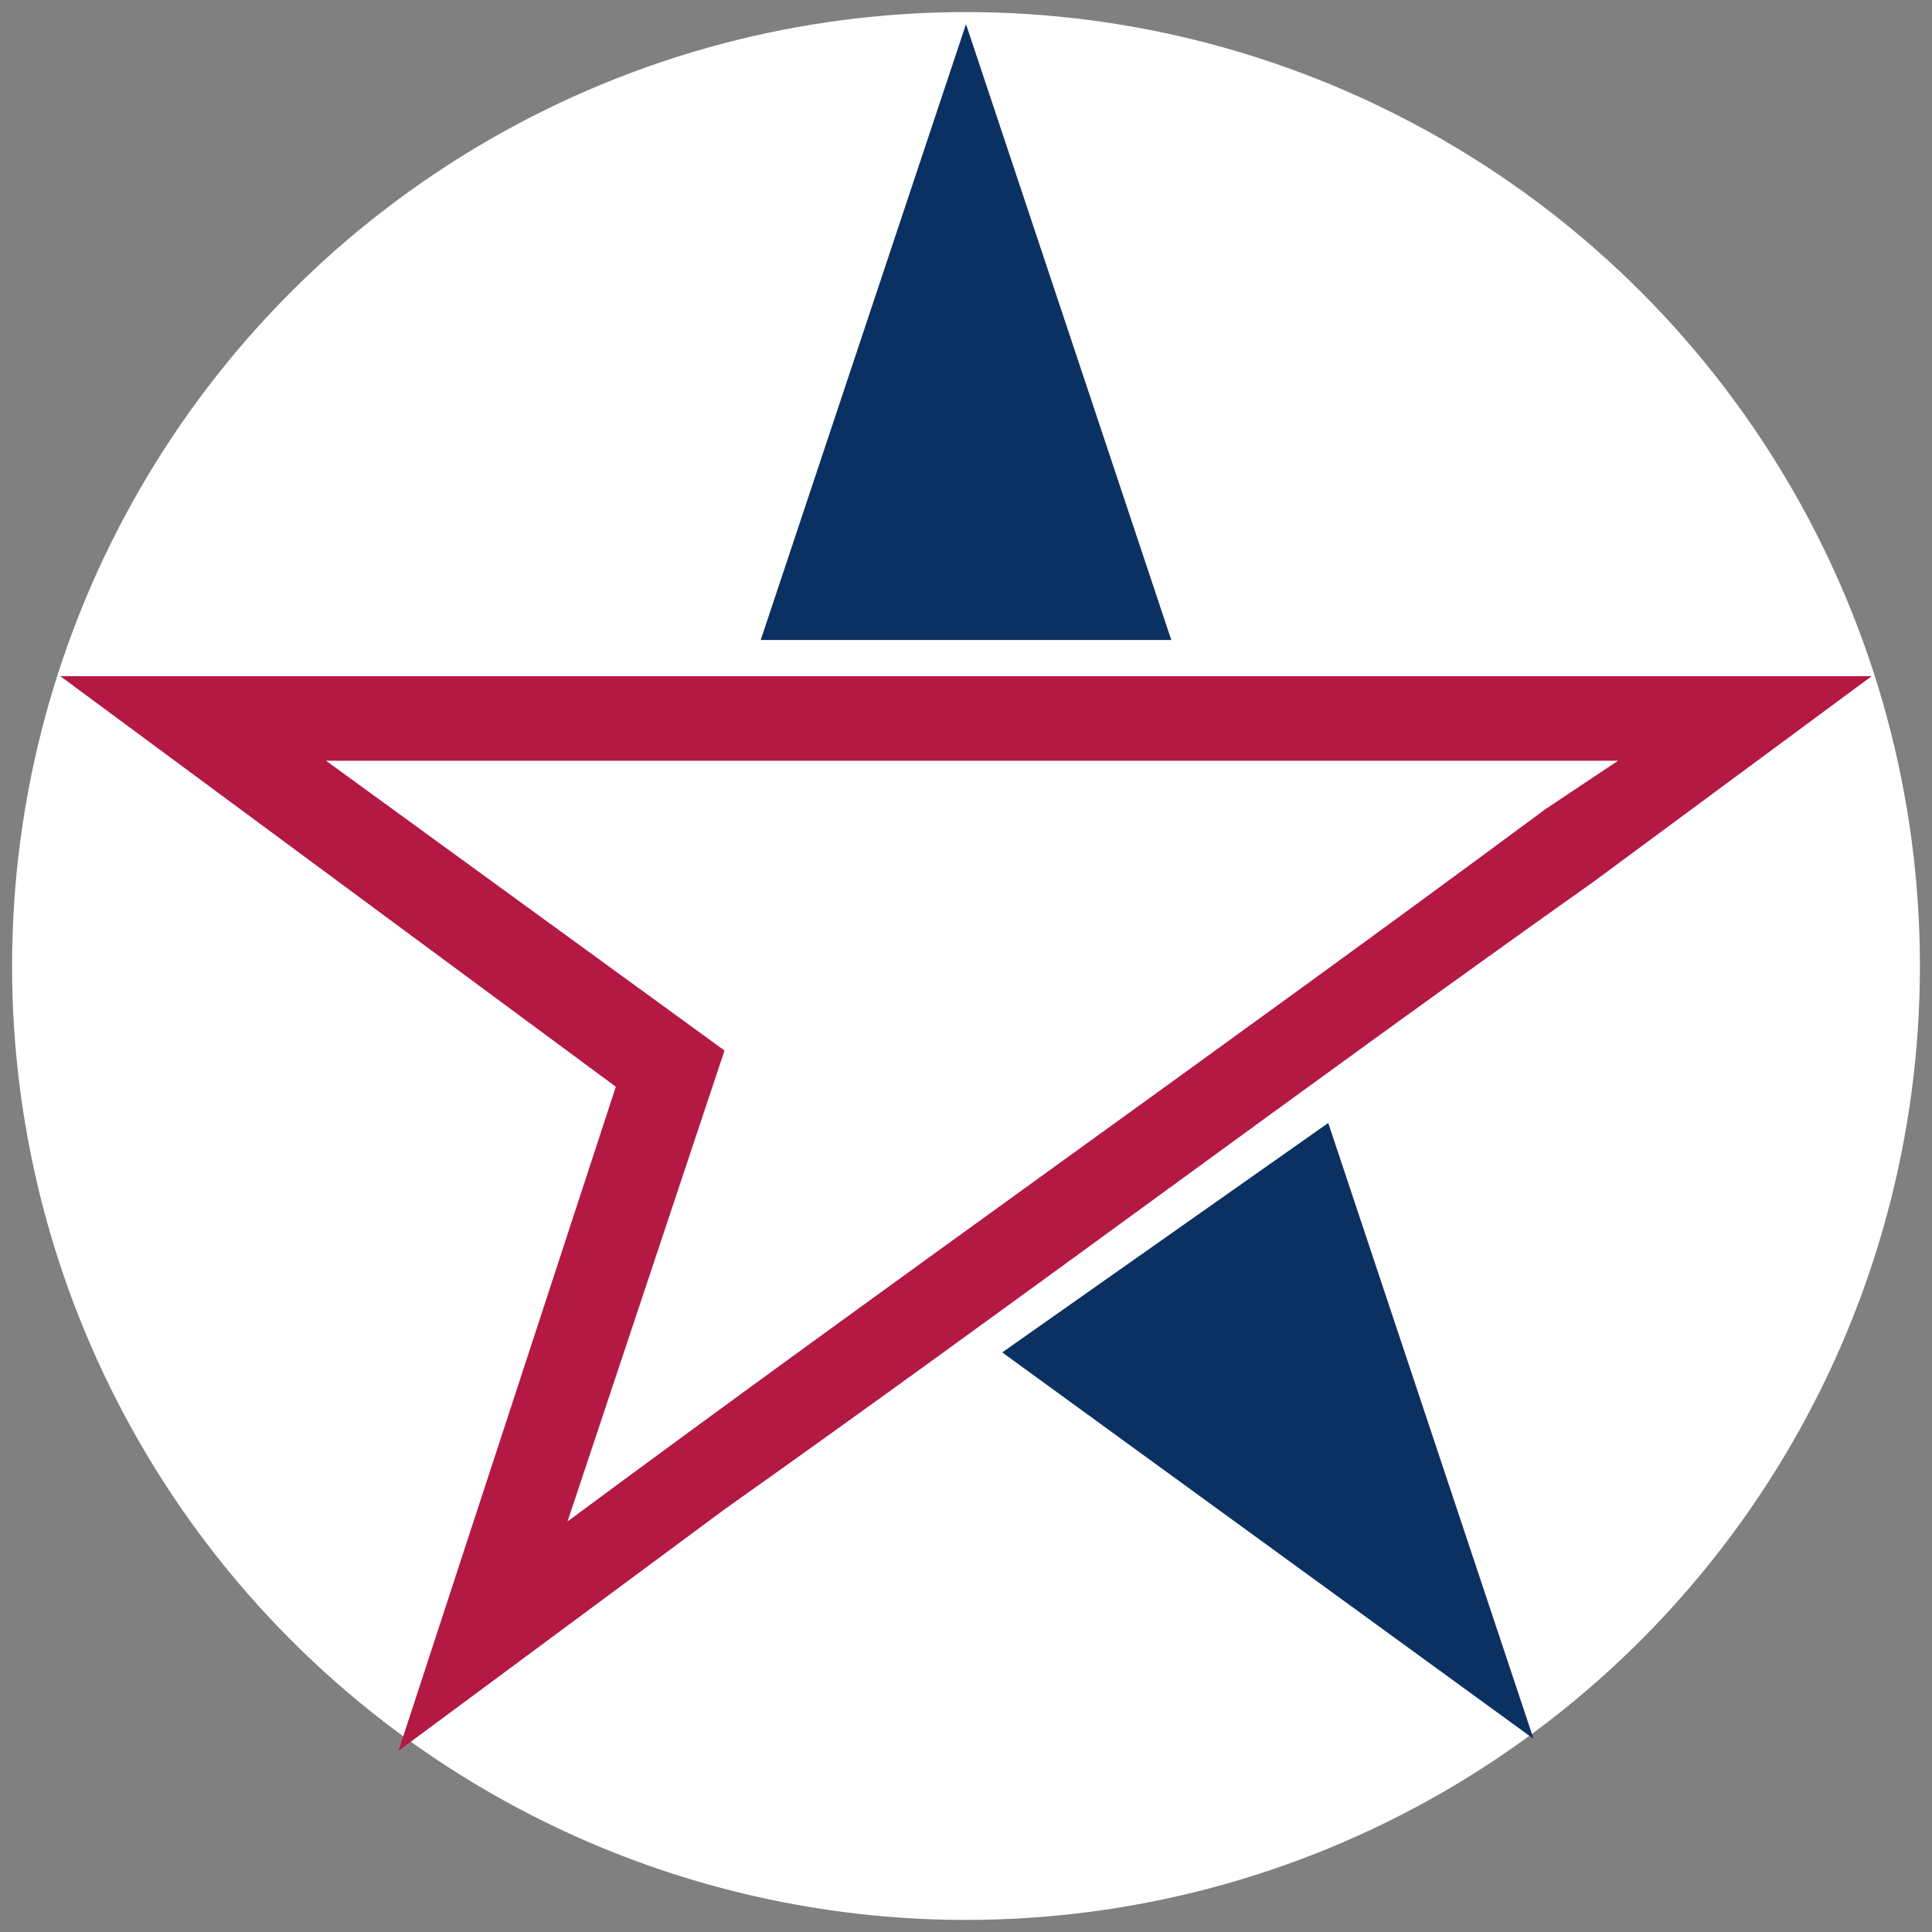 <?xml version="1.0" encoding="utf-8"?>
<!-- Generator: Adobe Illustrator 27.3.1, SVG Export Plug-In . SVG Version: 6.00 Build 0)  -->
<svg version="1.1" id="Layer_1" xmlns="http://www.w3.org/2000/svg" xmlns:xlink="http://www.w3.org/1999/xlink" x="0px" y="0px"
	 viewBox="0 0 16 16" style="enable-background:new 0 0 16 16;" xml:space="preserve">
<rect x="0" y="0" width="16" height="16" fill="#808080" stroke="none"/>
<style type="text/css">
	.st0{fill:#FFFFFF;}
	.st1{clip-path:url(#SVGID_00000049202135702479218490000015385088376421005720_);fill:#FFFFFF;}
	.st2{fill-rule:evenodd;clip-rule:evenodd;fill:#0A3161;}
	.st3{fill-rule:evenodd;clip-rule:evenodd;fill:#B31942;}
</style>
<g>
	<circle class="st0" cx="8" cy="8" r="7.9"/>
</g>
<g>
	<g>
		<defs>
			<line id="SVGID_1_" x1="-20.5" y1="21.1" x2="36.5" y2="21.1"/>
		</defs>
		<clipPath id="SVGID_00000101805528317415939150000013522094351204434567_">
			<use xlink:href="#SVGID_1_"  style="overflow:visible;"/>
		</clipPath>
		<polyline style="clip-path:url(#SVGID_00000101805528317415939150000013522094351204434567_);fill:#FFFFFF;" points="-20.5,21.1 
			-20.5,21.1 36.5,21.1 		"/>
	</g>
	<g>
		<path class="st2" d="M11,9.3l1.7,5.1l-4.4-3.2L11,9.3L11,9.3L11,9.3z M8,0.2l1.7,5.1H6.3L8,0.2L8,0.2z"/>
		<path class="st3" d="M12.8,6.7l0.6-0.4c-3.6,0-7.1,0-10.7,0L6,8.7l-1.3,3.9C7.4,10.6,10.1,8.7,12.8,6.7L12.8,6.7L12.8,6.7z
			 M13.2,7.3l2.3-1.7h-0.2c-4.9,0-9.7,0-14.6,0l-0.2,0L5.1,9l-1.8,5.5L6,12.5C8.4,10.8,10.8,9,13.2,7.3L13.2,7.3L13.2,7.3z"/>
	</g>
</g>
</svg>
